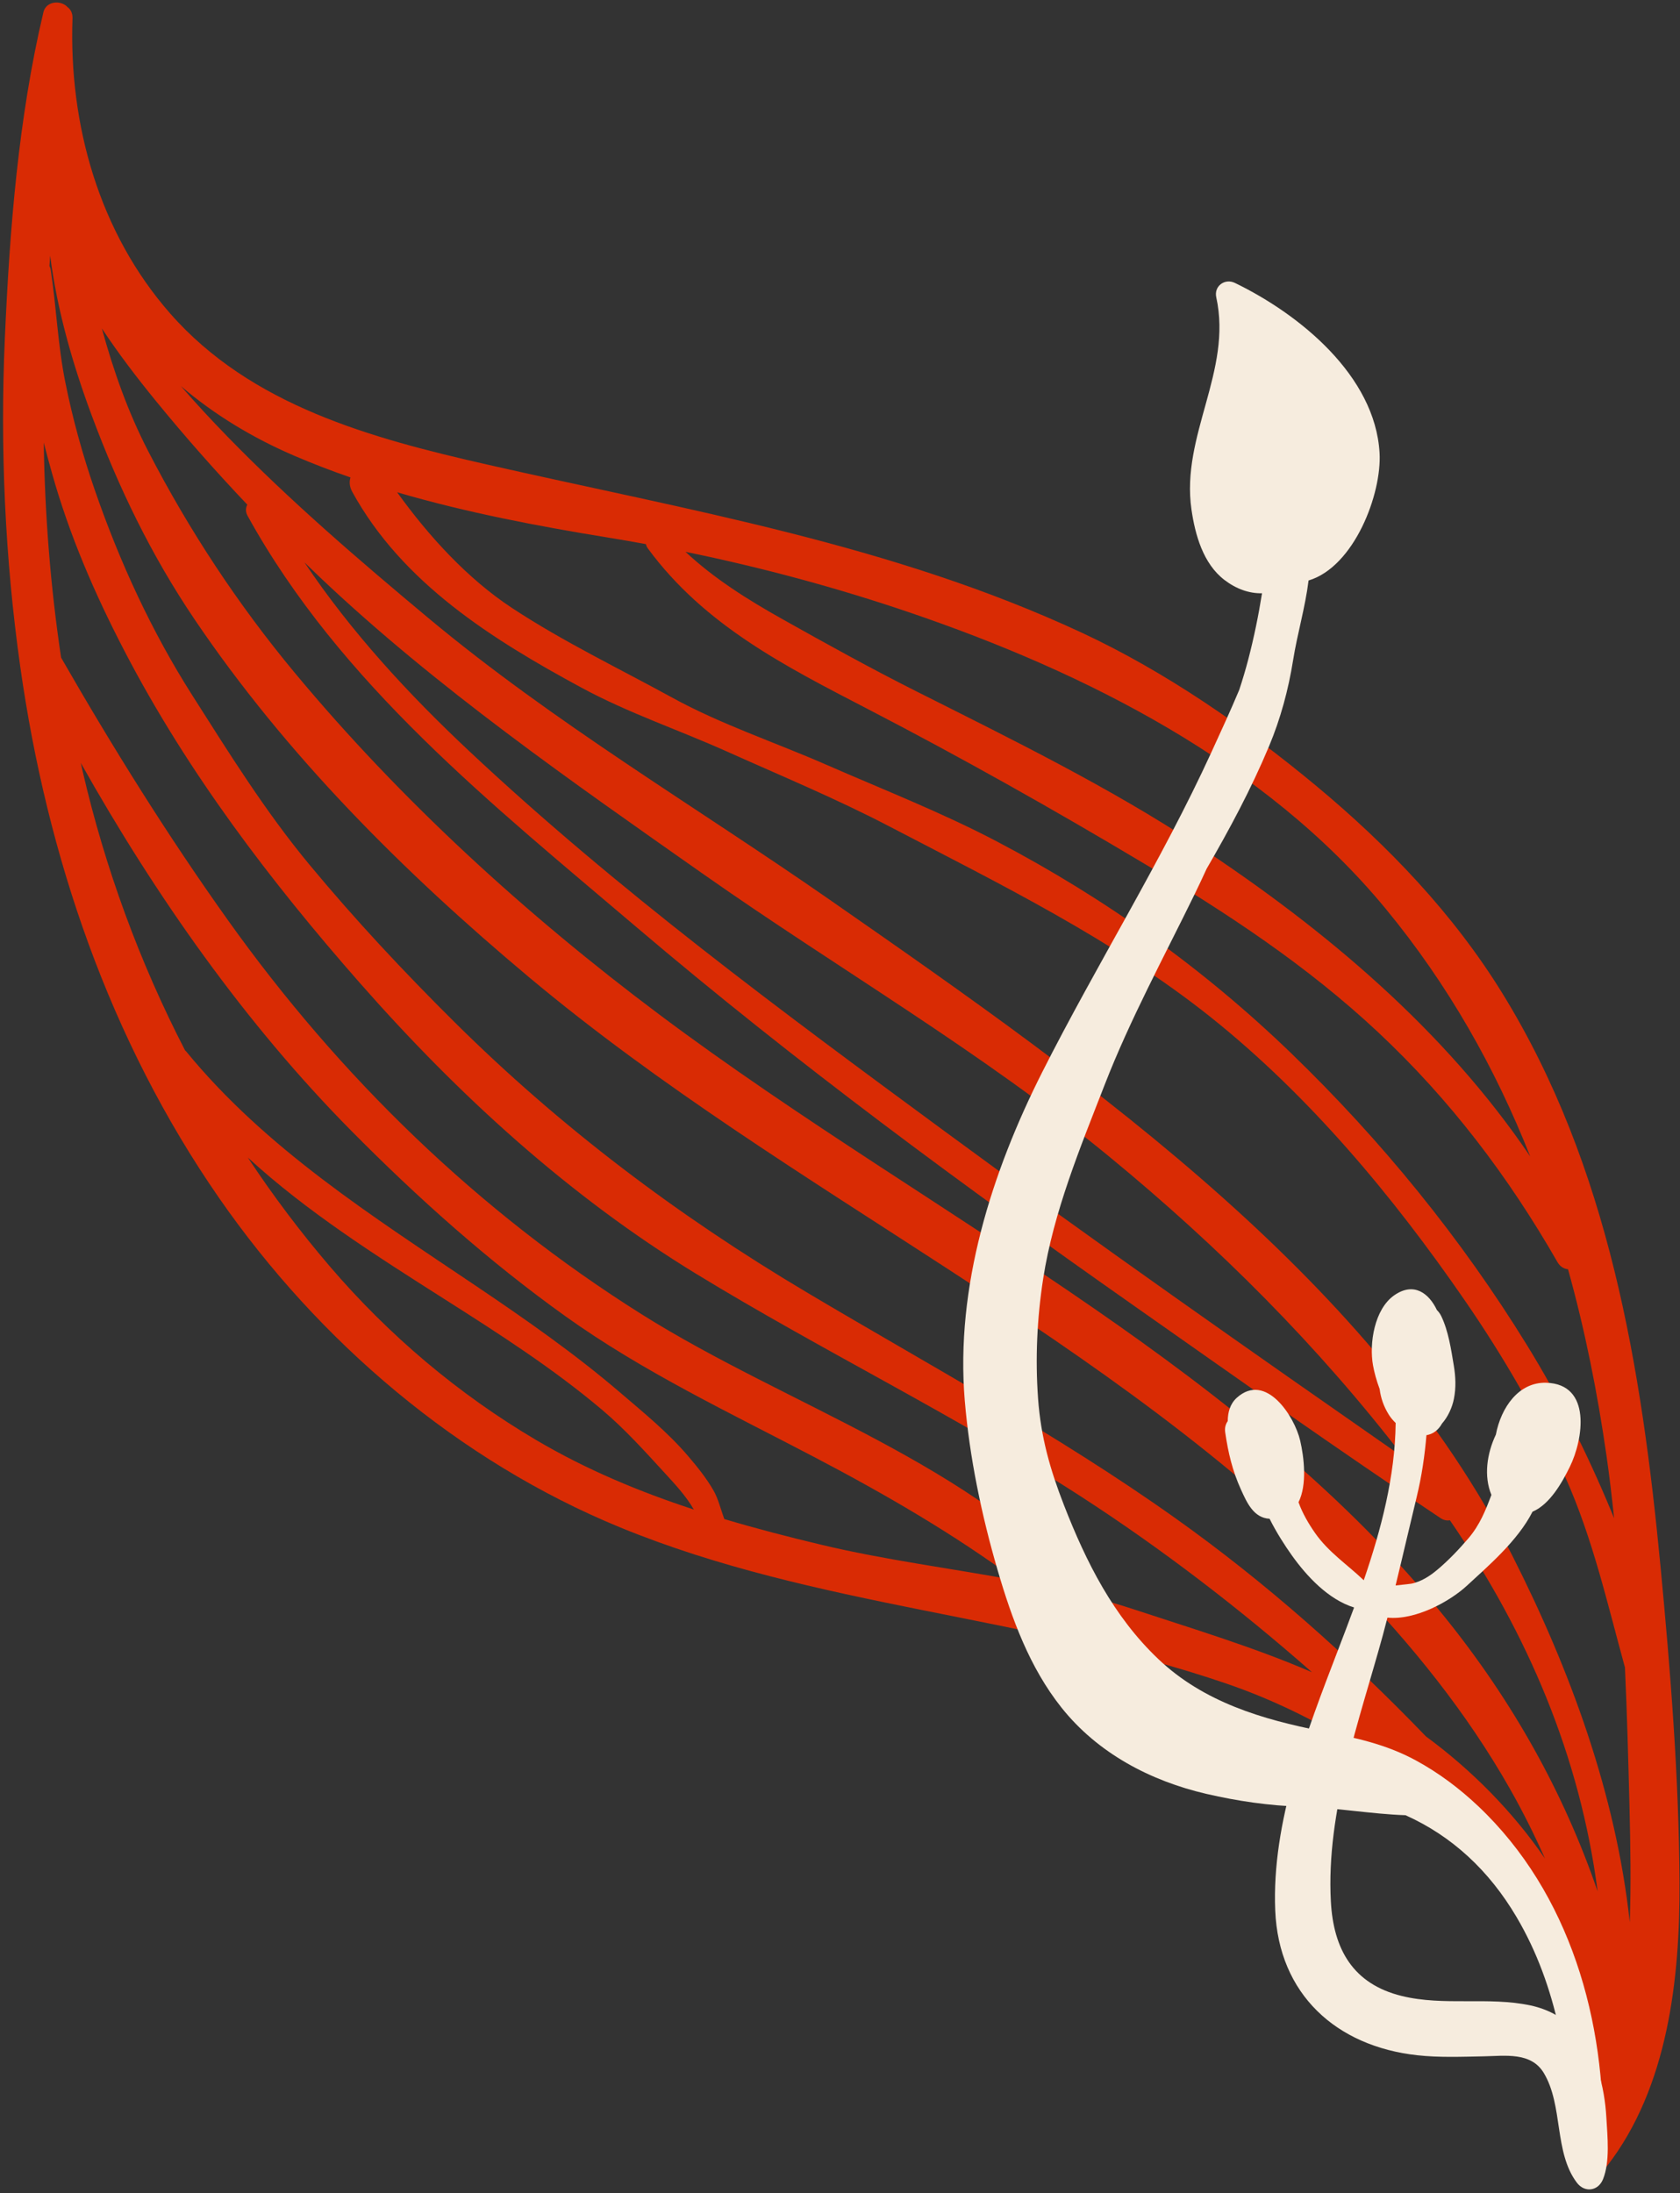 <?xml version="1.0" encoding="UTF-8" standalone="no"?><svg xmlns="http://www.w3.org/2000/svg" xmlns:xlink="http://www.w3.org/1999/xlink" fill="#000000" height="2005.6" preserveAspectRatio="xMidYMid meet" version="1" viewBox="-2.8 -2.3 1536.6 2005.6" width="1536.6" zoomAndPan="magnify"><rect x="-2.8" y="-2.3" width="1536.6" height="2005.6" fill="#333333" stroke="none"/><g><g id="change1_1"><path d="M1371.43,906.26c-44.94-72.94-104.83-135.38-170.53-190c-64.38-53.53-138.17-104.51-214.17-139.9 c-173.58-80.81-359.18-111.78-544.39-153.91c-105.5-24-215.53-53.74-289.54-138.12C87.77,210.2,60.13,111.55,63.51,14.43 c0.17-4.83-1.74-8.19-4.55-10.23C53.08-2.34,39.38-1.58,36.9,8.91c-22.96,97-30.93,199.2-35.28,298.56 c-4.38,99.79,0.11,200.99,14.1,299.89c24.51,173.31,81.74,341.63,181.96,486.07c91.02,131.18,218.68,240.35,366.86,301.18 c178.18,73.14,373.95,80.81,555.06,143.03c176.62,60.67,359.95,229.27,314.23,434.9c-3.65,16.43,18.5,23.51,25.58,9.91 c2.78,0.01,5.5-1.06,7.54-3.69c55.92-72.04,66.93-171.79,66.41-260.46c-0.56-95.57-8.26-192.15-17.31-287.25 C1498.71,1249.05,1468.96,1064.56,1371.43,906.26z M139.87,364.5c26.84,32.87,54.63,64.29,83.53,94.74 c-1.53,2.9-1.8,6.47,0.24,10.17c84.83,153.83,224.17,264.31,355.77,376.23c145.34,123.6,299.26,236.84,455.33,346.45 c92.9,65.24,185.49,130.96,279.96,193.92c3.03,2.02,5.98,2.51,8.64,2.03c71.63,104.21,119.08,216.44,135.14,339.48 c-30.94-90.34-77.69-173.8-139.43-250.45c-89.97-111.71-203.79-201.53-321.17-282.73c-131.56-91.01-269.6-172.91-397.69-268.85 c-121.5-91-236.17-195.57-333.35-312.44c-52.02-62.56-96.79-130.47-134.1-202.75c-18.5-35.83-31.72-73.38-42.38-112.21 C105.48,320.92,122.21,342.88,139.87,364.5z M275.66,512.02c4.7,4.55,9.4,9.11,14.16,13.63c106.47,100.92,230.53,187,350.35,271.22 c123.49,86.8,254.52,162.33,371.43,258.46c100.99,83.04,191.06,173.09,270.17,275.92c-141.17-98.41-282.02-197-420.66-299.04 c-148.95-109.62-299.75-220.91-434.77-347.6C370.39,632.12,318.29,575.55,275.66,512.02z M1264.5,828.65 c57.44,69.65,100.34,145.89,132.33,226.7c-78.15-115.58-187.45-207.6-304.09-284.43c-81.69-53.82-170.22-97.11-257.49-141.01 c-41.52-20.88-82.18-43.39-122.69-66.14c-31.47-17.68-62.09-36.8-88.37-61.42c69.51,14.26,138.51,32.82,205.37,55.61 C990.36,612.76,1154.66,695.48,1264.5,828.65z M553.22,489.3c11.59,1.88,23.19,3.89,34.78,6.02c0.25,1.33,0.83,2.68,1.79,3.99 c51.75,70.33,125.55,107.64,201.35,146.95c85.39,44.28,169.3,91.48,251.86,140.81c76.53,45.73,149.53,93.59,214.75,154.71 c65.94,61.79,119.06,131.83,163.93,210.08c2.48,4.32,6.04,6.28,9.7,6.62c15.49,55.51,26.9,112.64,35.24,170.85 c2.7,18.87,4.91,37.83,6.91,56.82c-1.04-2.54-2.09-5.08-3.14-7.6c-21.68-52.08-46.9-102.49-76.48-150.55 c-60.07-97.59-133.31-187.45-215.69-267.03c-80.33-77.6-170.17-141.69-268.92-193.56c-50.92-26.75-103.99-47.43-156.6-70.46 c-46.32-20.28-96.04-36.76-140.33-61.06c-49.29-27.04-99.68-51.13-146.75-82.09c-40.76-26.81-76.32-65.78-105.19-105.9 C423.63,466.41,489.11,478.88,553.22,489.3z M266.3,414.47c16.86,7.24,34.05,13.83,51.48,19.88c-1.26,3.86-1,8.39,1.6,13.13 c45.8,83.57,128.38,135.15,209.8,179.19c42.68,23.09,88.9,38.58,133.12,58.42c49.78,22.33,99.75,43.05,148.19,68.31 c100.15,52.21,205.41,103.77,294.11,174.56c90.29,72.06,166.56,163.59,231.94,258.4c35.32,51.22,66.97,105.37,92.36,162.22 c25.24,56.51,38.35,115.22,54.55,174.05c1.93,42.51,3.1,85.02,4.15,127.33c0.87,35.08,1.45,70.46,0.26,105.69 c-12.65-116.98-54.58-230.91-107.34-335.11c-63.63-125.66-159.06-232.86-263.51-326.3c-112.36-100.51-237.44-187.78-361.01-273.75 c-122.6-85.3-252.23-161.82-367.13-257.69c-63.4-52.9-126.36-106.95-183.99-166.2c-14.03-14.43-28.31-29.76-42.25-45.83 C193.22,376.91,228.24,398.13,266.3,414.47z M487.55,1314.63c-71.21-42.02-134.84-95.9-188.6-158.68 c-27.12-31.67-52.15-64.99-75.1-99.65c54.04,49.57,116.82,89.38,179.32,129.12c49.79,31.66,99.62,63.5,144.78,101.66 c20.85,17.61,38.9,37.74,57.31,57.79c9.69,10.55,19.43,21.02,26.54,33.36C581.87,1361.87,533.4,1341.69,487.55,1314.63z M659.66,1386.92c-3.22-8.89-5.61-18.68-9.75-25.94c-6.48-11.37-14.97-21.86-23.46-31.8c-18.45-21.62-40.84-39.8-62.37-58.23 c-41.36-35.41-86.27-66.7-131.37-97.12c-94.36-63.64-192.39-125.55-265.28-214.61c-0.31-0.38-0.66-0.67-1-0.99 c-41.62-80.62-73.07-166.53-93.6-255.04c-0.6-2.59-1.15-5.18-1.73-7.77c68.32,121.45,150.41,238.39,247.3,336.3 c60.78,61.43,125.52,119.32,195.86,169.66c71.24,50.99,151.05,88.61,228.4,129.2c64.52,33.86,126.6,69.8,184.58,112.57 c-59.48-11.07-119.97-18.67-178.46-32.63C718.8,1403.38,689.02,1395.69,659.66,1386.92z M1033.28,1469.19 c-13.02-4.29-26.19-8.05-39.47-11.49c-106.43-122.18-275.36-173.59-409.65-258c-149.44-93.93-276.35-217.14-378.83-360.95 C150.2,761.37,100.3,681.32,53.08,599.11c-9.75-65.08-14.87-130.88-15.87-196.66c2.43,9.44,4.94,18.75,7.49,27.81 c16.11,57.36,39.26,110.78,66.72,163.5c57.46,110.34,133.06,209.8,215.15,303.15c89.87,102.21,191,194.67,307.43,265.78 c115.92,70.8,238.54,130.17,352.62,204.08c73.49,47.61,144.08,101.77,210.61,160.27 C1144.09,1504.05,1088.11,1487.27,1033.28,1469.19z M1301.51,1585.78c-70.68-73.35-146.84-141.12-230.1-200.24 c-107.93-76.63-223.49-138.8-337.01-206.35c-117.37-69.84-224.14-150.27-321.19-246.46c-46.38-45.97-91.02-93.69-132.73-143.96 c-40.54-48.85-73.45-101.82-107.45-155.24c-37.23-58.51-66.37-121.87-89.04-187.41c-11.21-32.41-20.39-65.55-27.12-99.18 c-6.78-33.9-8.11-68.15-13.23-102.23c-0.22-1.46-0.67-2.68-1.21-3.79c0.22-3.12,0.44-6.25,0.67-9.37 c6.31,49.93,20.91,100.17,37.88,145.78c24.61,66.16,54.39,127.87,93.99,186.51c83.92,124.29,191.31,231.42,305.92,327.4 c238.7,199.92,532.94,327.89,751.27,552.5c55.99,57.6,106.54,120.08,146.22,190.13c11.8,20.82,22.36,42.01,31.91,63.53 C1380.9,1654.51,1343.29,1616.48,1301.51,1585.78z" fill="#d92b04"/></g><g id="change2_1"><path d="M1292.28,1607.7c-27.6-15-55.38-20.78-85.89-26.76c-54.68-10.73-108.27-26.62-149.67-65.91 c-41.14-39.05-66.04-88.62-86.36-140.8c-12.69-32.59-21.15-62.25-23.7-97.5c-2.65-36.61-0.94-73.6,4.71-109.87 c9.51-61.04,33.89-119.73,56.18-177.03c23.32-59.98,54.28-116.91,82.47-174.68c3.7-7.58,7.27-15.2,10.77-22.85 c20.99-36.19,40.79-73.08,57.11-112.1c10.52-25.14,17.71-51.7,22-78.6c3.91-24.56,11.12-48.29,14.16-73.02 c41.73-12.5,67.12-79.13,64.94-116.77c-4.09-70.53-73.03-126.66-132.29-155.36c-9.21-4.46-19.32,2.86-17.07,13.12 c14.85,67.6-32.45,126.36-22.69,194.01c3.36,23.29,10.7,49.64,30.2,64.53c10.67,8.15,22.48,12.42,34.35,12.15 c-3.22,20.22-7.34,40.36-12.56,60.39c-2.45,9.38-5.23,18.65-8.24,27.84c-7.98,19.04-16.68,37.89-25.37,56.85 c-45.98,100.36-105.03,194.24-154.77,292.67c-46.37,91.76-79.65,196.55-70.95,300.53c4.35,52,15.38,104.9,29.99,154.92 c13.05,44.64,29.21,89.11,58.46,125.89c33.19,41.72,81.35,67.06,132.67,78.94c28.13,6.51,57.4,10.83,86.28,11.65 c32.1,0.9,63.74,6.71,95.73,7.84c42.47,19.07,76.38,50.47,101.54,93.1c38,64.38,47.48,135.68,53.24,208.72 c1.29,16.31,25.23,16.73,25.68,0c3.09-113.31-29.89-230.37-113.71-309.87C1332.3,1633.43,1313.12,1619.02,1292.28,1607.7z" fill="#f6ecde"/></g><g id="change3_1"><path d="M1458.93,1891.84c-9.76-30.55-29.59-53.18-61.72-60.07c-38.64-8.29-79.2,0.82-117.92-8.69 c-44.58-10.95-62.48-42.69-64.83-86.49c-4.41-82.41,25.99-164.9,47.5-243.26c1.48-5.41,2.84-10.84,4.26-16.26 c25.43,2.62,57.11-14.77,72.78-29.3c18.07-16.76,46.49-40.86,59.93-67.61c0.09-0.04,0.19-0.05,0.28-0.09 c15.58-6.77,26.61-26.26,33.82-40.92c12.22-24.83,20.44-75.76-21.69-76.88c-25.12-0.67-41.23,22.63-45.96,47.43 c-8.29,17.5-11.14,38.09-4.07,55.15c-5.19,13.78-10.58,27.48-21.05,39.71c-8.65,10.11-18.42,20.38-28.62,28.89 c-7.06,5.9-14.41,10.57-23.49,12.57c0.31-0.07-7.28,0.98-14.49,1.64c6.58-26.94,12.76-53.96,19.31-80.95 c4.65-19.15,7.33-37.81,8.93-56.5c5.56-0.9,10.6-4.19,14.26-10.66c5.51-6.24,9.3-14.75,10.86-22.63 c2.03-10.2,1.58-20.24-0.12-30.44c-2.5-15.02-4.92-31.52-11.47-45.16c-1.1-2.29-2.48-4.05-3.97-5.53 c-7.14-15.14-20.92-26.06-38.94-13.57c-18.25,12.65-23.13,44.12-19.49,64.21c1.15,6.36,3.19,13.94,6.06,21.59 c0.99,7.87,3.54,15.71,8.43,23.52c1.64,2.63,3.79,5.16,6.22,7.51c-0.52,48.7-13.21,97.22-29.18,143.85 c-14.85-14.22-32.28-25.64-44.54-43.22c-6.02-8.63-11.57-18.12-15.13-28.15c8.03-16.07,5.04-41.16,1.51-56.38 c-5.13-22.06-31.27-62.9-57.83-39.28c-6.28,5.59-8.36,13.36-8.42,21.48c-1.91,2.67-2.92,6.12-2.34,10.11 c2.72,18.71,6.57,35.19,14.46,52.56c5.44,11.97,11.62,25.93,26.14,26.62c6.35,12.7,14.01,24.56,20.4,33.52 c13.68,19.18,33.37,40.34,56.89,47.64c-4.87,13.27-9.88,26.36-14.81,39.22c-28.42,74.16-60.65,156.94-57.31,237.83 c3.16,76.59,55.74,124.3,130.05,132.45c20.16,2.21,40.31,1.36,60.53,0.98c19.55-0.36,43.37-4.18,55.04,15.19 c17.92,29.74,9.23,72.49,30.26,100.35c7.12,9.44,19.5,7.74,23.92-3.13c6.56-16.1,4.06-39.44,3.05-56.68 C1465.62,1919.91,1463.24,1905.32,1458.93,1891.84z" fill="#f6ecde"/></g></g></svg>